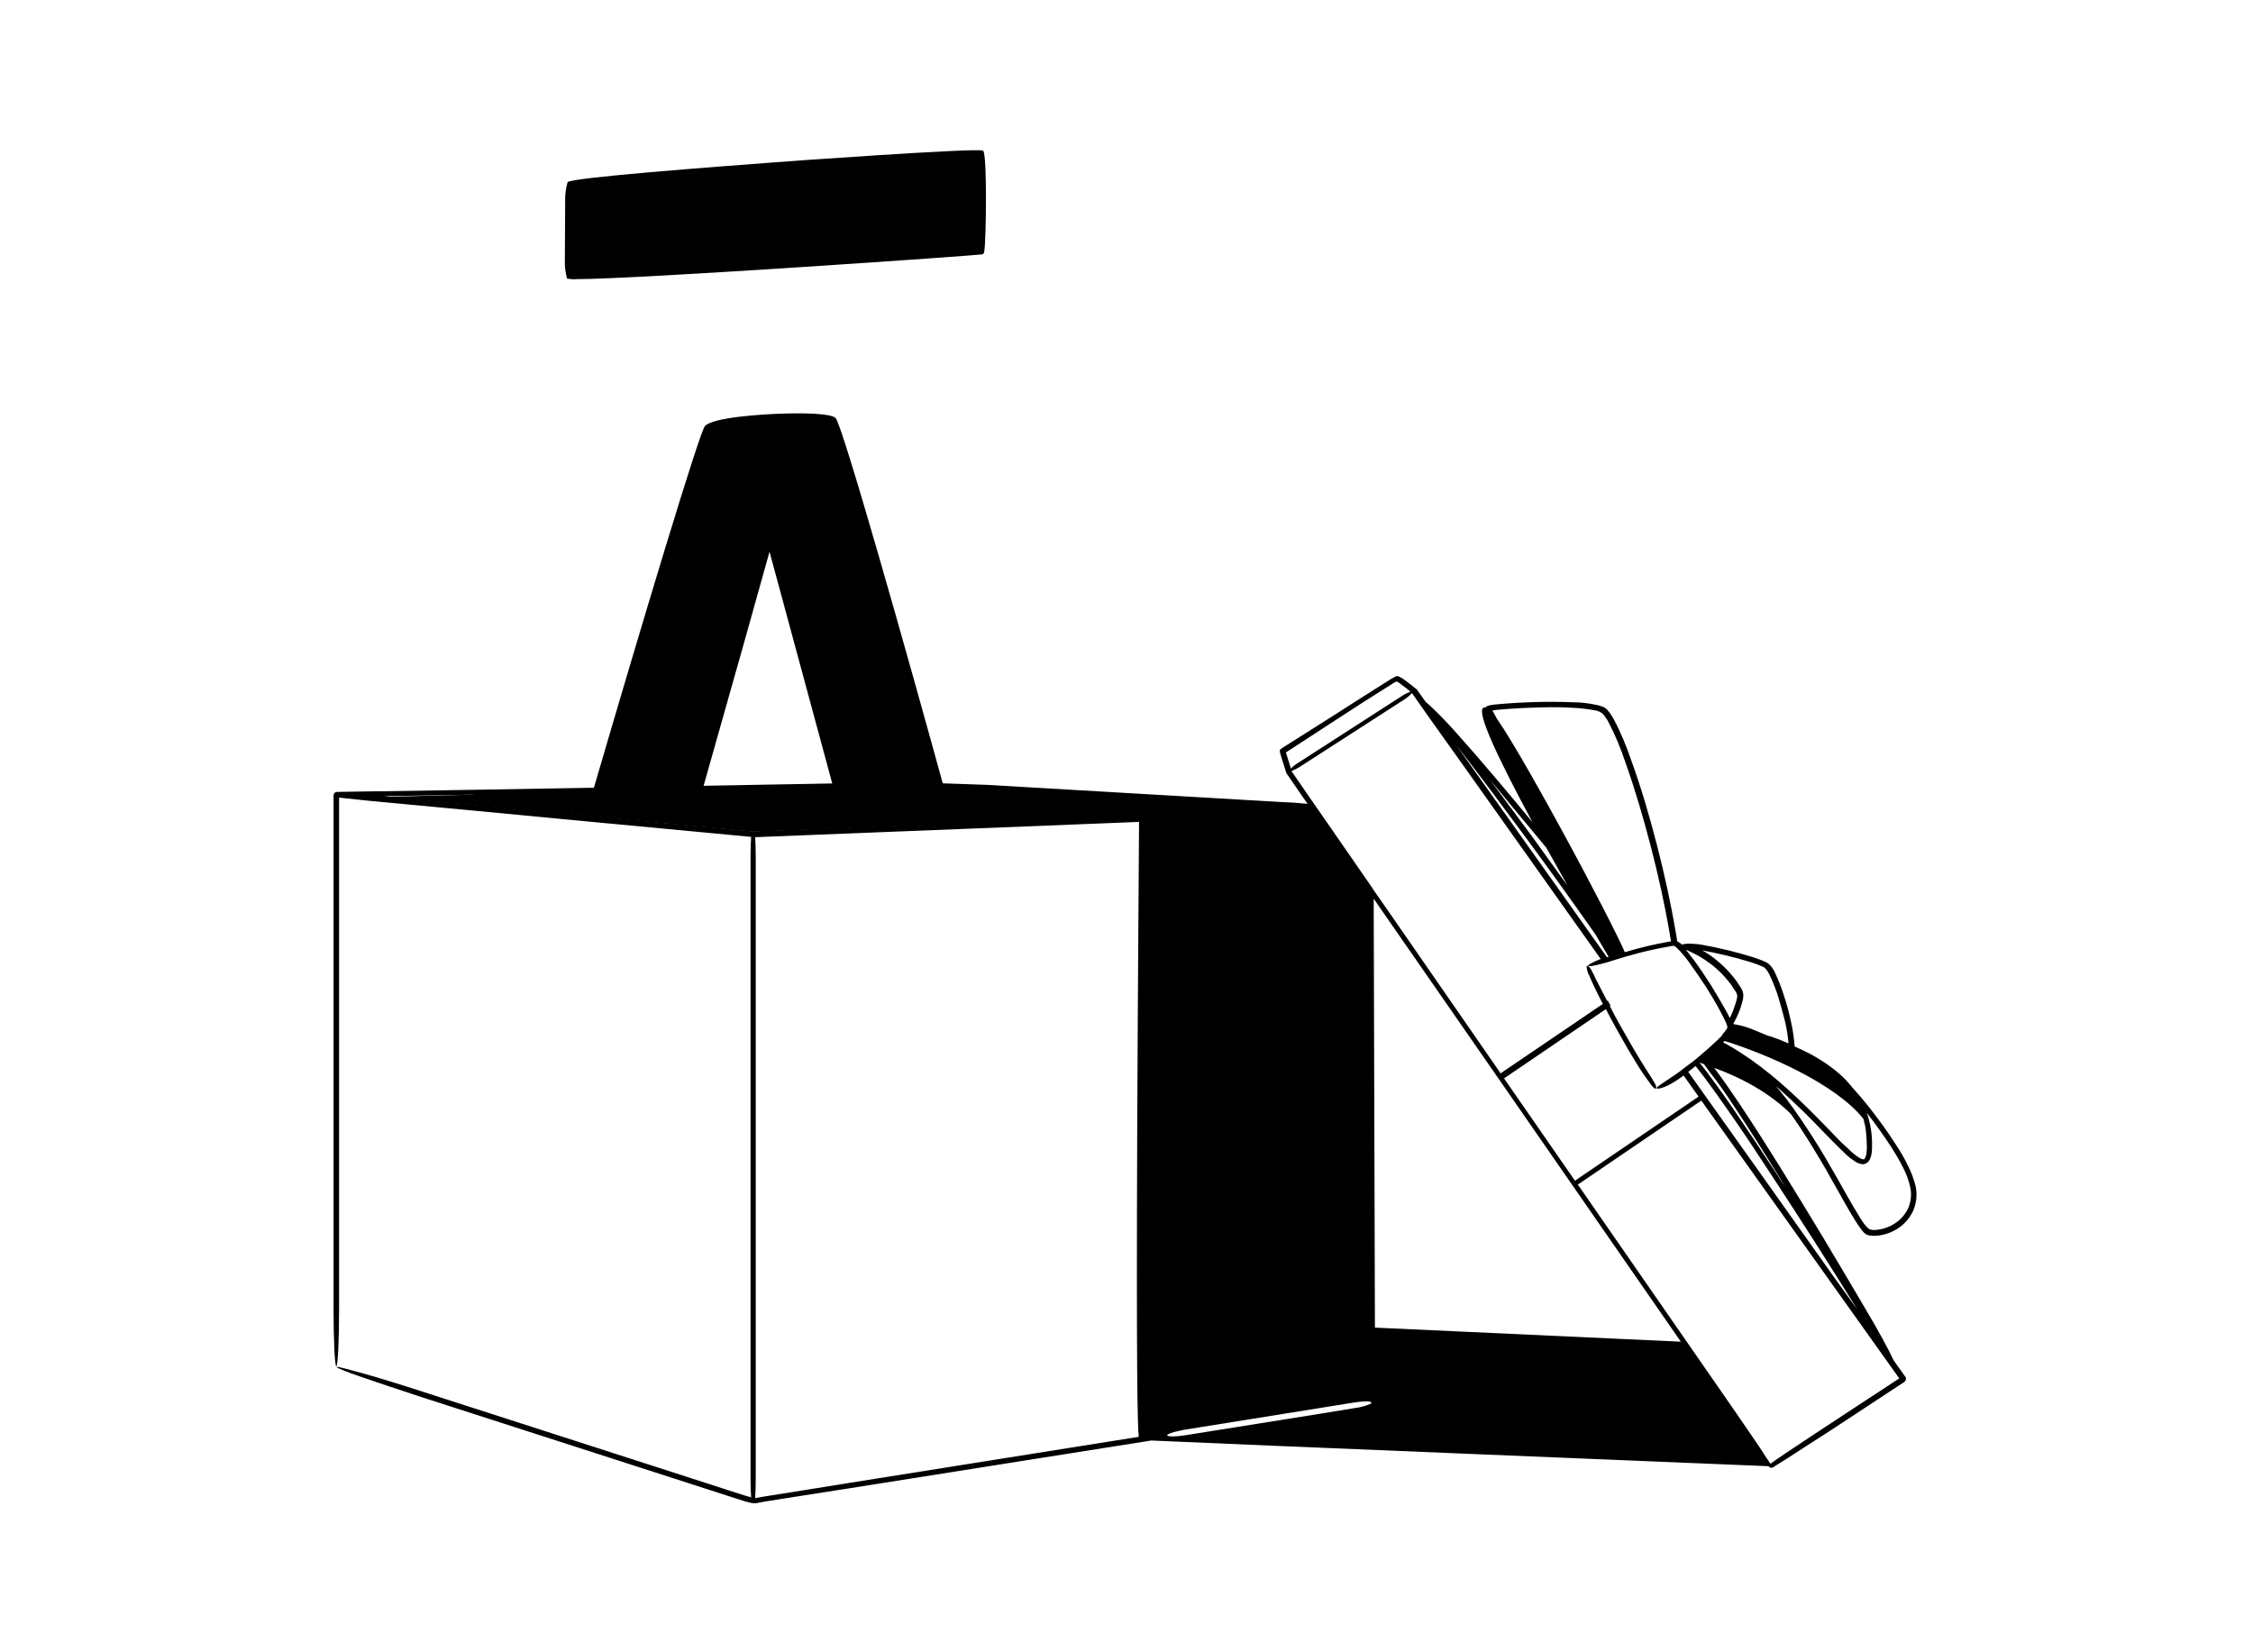 <svg width="255" height="187" viewBox="0 0 255 187" fill="none" xmlns="http://www.w3.org/2000/svg">
<rect x="0" y="0" width="255" height="187" fill="#808080" stroke="none"/>
<g clip-path="url(#clip0_2765_15)">
<rect width="255" height="187" transform="translate(255 187) rotate(-180)" fill="white"/>
<path d="M53.751 89.383L43.051 89.556C42.878 89.556 42.705 89.556 42.532 89.556L38.169 89.625C38.031 89.625 37.892 89.694 37.823 89.798C37.754 89.937 37.719 90.075 37.754 90.214V148.245C37.754 151.777 37.892 154.616 38.065 154.616C38.239 154.616 38.377 151.742 38.377 148.245V90.283H38.585C38.723 90.318 38.931 90.318 39.139 90.352C39.797 90.421 40.732 90.525 41.77 90.629L53.197 91.703L68.812 93.191C68.812 93.191 68.812 93.191 68.847 93.191L85.017 94.715C84.982 95.13 84.948 95.996 84.948 96.966V167.358C84.948 168.258 84.982 169.02 85.017 169.47C84.948 169.435 84.878 169.435 84.809 169.401L84.428 169.297L83.666 169.055L71.755 165.211L47.899 157.524C45.233 156.659 42.774 155.897 41.009 155.412C39.243 154.928 38.135 154.616 38.1 154.72C38.065 154.789 39.139 155.239 40.87 155.828C42.601 156.416 45.025 157.247 47.691 158.113L71.548 165.8L83.459 169.643L84.22 169.886L84.601 169.989C84.74 170.024 84.844 170.059 85.017 170.093C85.155 170.128 85.328 170.128 85.501 170.128C85.675 170.128 85.778 170.093 85.917 170.059L86.679 169.92L89.76 169.435L95.958 168.466L130.306 163.03C139.17 163.445 192.042 165.592 200.179 165.938C200.179 165.938 200.179 165.973 200.214 166.008C200.283 166.077 200.352 166.111 200.456 166.111C200.525 166.111 200.595 166.111 200.664 166.077C200.699 166.077 200.733 166.042 200.768 166.008C200.837 165.973 200.906 165.938 200.976 165.869C201.322 165.661 201.772 165.384 202.361 165.003C203.538 164.242 205.131 163.203 206.931 162.06L215.518 156.416C215.622 156.347 215.691 156.209 215.726 156.105C215.726 155.966 215.691 155.828 215.587 155.724L215.31 155.343L214.791 154.616L214.306 153.923C213.856 152.919 212.61 150.599 211.017 147.933C207.97 142.74 204.888 137.581 201.703 132.456C200.11 129.894 198.517 127.366 196.821 124.839C195.99 123.592 195.124 122.346 194.224 121.134L194.016 120.857C198.794 122.588 201.495 124.873 202.672 126.05C203.399 127.055 204.092 128.128 204.75 129.167C205.65 130.621 206.55 132.11 207.381 133.633C208.247 135.122 209.043 136.646 209.978 138.135C210.22 138.515 210.463 138.896 210.74 139.243C210.809 139.346 210.913 139.416 210.982 139.52C211.086 139.623 211.225 139.693 211.328 139.762C211.571 139.831 211.813 139.866 212.056 139.866C212.99 139.866 213.891 139.589 214.687 139.104C215.483 138.619 216.107 137.927 216.522 137.061C216.903 136.196 217.007 135.261 216.834 134.326C216.626 133.46 216.314 132.629 215.899 131.833C215.518 131.036 215.068 130.275 214.583 129.548C213.648 128.059 212.61 126.674 211.536 125.289C210.878 124.458 210.22 123.696 209.736 123.177C209.424 122.796 209.112 122.415 208.766 122.069C208.108 121.411 207.347 120.822 206.585 120.303C205.788 119.783 204.992 119.299 204.161 118.918C203.815 118.745 203.469 118.606 203.122 118.433C203.053 117.498 202.915 116.529 202.707 115.628C202.499 114.659 202.257 113.724 201.945 112.789C201.668 111.854 201.287 110.919 200.872 110.019C200.768 109.777 200.595 109.569 200.456 109.361C200.352 109.257 200.248 109.154 200.145 109.05C200.041 108.98 199.902 108.911 199.764 108.842C199.314 108.634 198.829 108.461 198.379 108.323C196.509 107.734 194.605 107.284 192.7 106.938C192.146 106.834 191.558 106.799 191.004 106.799C190.796 106.799 190.588 106.834 190.38 106.903C190.276 106.834 190.207 106.764 190.103 106.695L189.999 106.626C189.965 106.591 189.896 106.591 189.861 106.557L189.826 106.522C189.792 106.176 189.722 105.795 189.653 105.449C189.099 102.159 188.372 98.904 187.541 95.65C186.71 92.43 185.775 89.21 184.633 86.059C184.079 84.466 183.455 82.908 182.659 81.419C182.451 81.038 182.209 80.657 181.897 80.311C181.793 80.207 181.69 80.138 181.586 80.069C181.482 79.999 181.378 79.965 181.239 79.93C181.032 79.861 180.824 79.792 180.582 79.757C179.751 79.584 178.885 79.48 178.054 79.48C176.392 79.411 174.695 79.411 173.033 79.48C172.202 79.515 171.371 79.549 170.54 79.618C170.125 79.653 169.709 79.688 169.294 79.722L168.982 79.757L168.809 79.792C168.705 79.792 168.601 79.826 168.497 79.861C168.359 79.861 168.22 79.965 168.151 80.069C168.047 80.034 167.943 80.069 167.84 80.138C167.251 80.761 169.155 85.089 173.449 93.053C170.644 89.66 167.805 86.266 164.862 82.977C163.788 81.765 162.75 80.692 161.953 79.965C161.746 79.757 161.538 79.584 161.365 79.445L160.43 78.13L160.395 78.06C160.361 78.026 160.361 78.026 160.326 77.991L160.222 77.922L160.049 77.783L159.703 77.506C159.46 77.333 159.218 77.126 158.976 76.952C158.837 76.849 158.733 76.779 158.595 76.71L158.491 76.641C158.456 76.606 158.387 76.606 158.352 76.572C158.214 76.502 158.075 76.502 157.937 76.572C157.868 76.606 157.833 76.641 157.798 76.641L157.694 76.71L157.487 76.814L157.106 77.056C155.098 78.303 153.124 79.584 151.116 80.865L144.987 84.743C144.918 84.812 144.849 84.881 144.849 84.985C144.849 85.089 144.883 85.193 144.918 85.332L145.022 85.678L145.229 86.336L145.437 86.994L145.541 87.34C145.576 87.409 145.61 87.513 145.645 87.582L145.749 87.721L147.342 90.041L147.999 90.975C147.896 90.975 147.757 90.941 147.619 90.941C146.961 90.872 146.026 90.802 144.987 90.768L111.747 88.829L102.745 88.517L71.652 89.071L53.751 89.383ZM192.492 107.526C194.397 107.872 196.267 108.323 198.102 108.877C198.552 109.015 199.002 109.188 199.417 109.361C199.521 109.396 199.591 109.43 199.694 109.5C199.764 109.569 199.833 109.638 199.902 109.707C200.041 109.881 200.145 110.088 200.248 110.261C200.664 111.127 201.01 111.993 201.287 112.893C201.564 113.793 201.807 114.728 202.049 115.663C202.222 116.459 202.361 117.256 202.43 118.087C202.118 117.948 201.807 117.844 201.53 117.706C201.01 117.498 200.456 117.325 199.937 117.152C199.348 116.909 198.76 116.667 198.171 116.425C197.548 116.182 196.855 116.009 196.197 115.905V115.871V115.836C196.578 115.144 196.924 114.416 197.132 113.62L197.236 113.239C197.271 113.101 197.305 112.962 197.305 112.824C197.34 112.512 197.271 112.2 197.132 111.958C197.063 111.854 196.994 111.716 196.924 111.612L196.717 111.3C196.578 111.092 196.44 110.885 196.267 110.677C195.193 109.327 193.877 108.184 192.354 107.388C192.354 107.492 192.423 107.526 192.492 107.526ZM191.211 107.665C192.977 108.461 194.535 109.638 195.713 111.162C195.851 111.335 196.024 111.543 196.128 111.75L196.336 112.062C196.405 112.166 196.474 112.235 196.509 112.339C196.613 112.512 196.647 112.685 196.613 112.893C196.578 113.101 196.509 113.343 196.44 113.551C196.267 114.105 196.059 114.693 195.782 115.213C195.643 114.936 195.505 114.659 195.366 114.416C194.812 113.412 194.224 112.443 193.635 111.473C193.012 110.504 192.389 109.569 191.731 108.669C191.419 108.288 191.142 107.872 190.796 107.492C190.934 107.526 191.073 107.595 191.211 107.665ZM189.515 107.007C189.515 107.041 189.515 107.076 189.515 107.076C189.48 106.903 189.515 107.041 189.515 107.007ZM169.432 81.35L169.259 81.038L169.051 80.657L168.948 80.484L168.913 80.415L169.328 80.346C169.744 80.311 170.159 80.276 170.575 80.242C171.406 80.172 172.237 80.138 173.068 80.103C174.73 80.034 176.392 79.999 178.019 80.103C178.85 80.138 179.647 80.242 180.443 80.38C180.789 80.415 181.136 80.553 181.413 80.796C181.655 81.073 181.897 81.419 182.07 81.765C182.832 83.219 183.455 84.743 183.975 86.301C185.083 89.417 186.018 92.637 186.849 95.823C187.68 99.043 188.407 102.298 188.961 105.553C189.03 105.899 189.065 106.245 189.134 106.557H188.961C187.264 106.868 185.568 107.249 183.906 107.769C183.213 106.141 180.131 100.116 176.877 94.161C175.111 90.906 171.371 84.154 169.432 81.35ZM173.795 94.472L175.007 95.927C175.838 97.416 176.669 98.87 177.431 100.255C176.08 98.385 174.765 96.55 173.414 94.68C171.821 92.534 170.229 90.387 168.636 88.24C170.333 90.318 172.064 92.395 173.795 94.472ZM172.895 95.061C175.492 98.593 178.054 102.159 180.582 105.76C181.274 106.938 181.793 107.838 182.07 108.288C182.001 108.323 181.932 108.323 181.897 108.357L166.524 86.717L164.827 84.327C167.563 87.859 170.229 91.46 172.895 95.061ZM146.06 86.82L145.853 86.163L145.541 85.158L151.393 81.35C153.366 80.069 155.34 78.787 157.348 77.541L157.729 77.299L157.902 77.195L158.006 77.16L158.075 77.126C158.11 77.126 158.11 77.16 158.145 77.16L158.214 77.195C158.318 77.264 158.456 77.333 158.56 77.437C158.802 77.61 159.01 77.783 159.253 77.957L159.599 78.234L159.633 78.268C159.322 78.407 159.01 78.545 158.699 78.753L146.926 86.336C146.614 86.509 146.337 86.751 146.095 86.994L146.06 86.82ZM53.681 90.006L72.621 89.66L102.225 89.14L116.11 89.694L144.952 91.356C145.991 91.426 146.891 91.46 147.584 91.46C147.93 91.46 148.173 91.46 148.38 91.46L148.519 91.668C148.346 91.668 148.103 91.668 147.861 91.668C147.203 91.668 146.268 91.703 145.229 91.737L119.33 92.741L92.911 93.78L85.155 94.092L76.568 93.261L76.084 93.226L71.444 92.776L70.821 92.707L70.059 92.637L53.231 91.045H53.197L43.467 90.11L53.508 89.937L53.681 90.006ZM118.568 93.434L128.921 93.018C128.921 94.507 128.783 111.266 128.713 127.816C128.61 155.62 128.748 161.368 128.887 162.614L95.82 167.877L89.587 168.881L86.506 169.366L85.744 169.505C85.64 169.539 85.536 169.539 85.467 169.539C85.501 169.089 85.536 168.293 85.536 167.358V96.966C85.536 95.996 85.501 95.165 85.467 94.749L118.568 93.434ZM155.132 158.875C154.544 159.117 153.955 159.29 153.332 159.36L149.315 160.017L134.115 162.441C133.042 162.614 132.141 162.614 132.107 162.441C132.072 162.303 132.695 162.095 133.526 161.922C133.665 161.887 133.838 161.853 134.011 161.818L153.228 158.736C154.232 158.563 155.098 158.563 155.201 158.702V158.736C155.236 158.771 155.201 158.806 155.132 158.875ZM155.617 150.253L155.478 101.709L157.037 103.96L169.917 122.519L190.242 151.846L155.617 150.253ZM214.964 156.001L206.516 161.541C204.75 162.718 203.157 163.757 201.98 164.553C201.391 164.934 200.941 165.28 200.629 165.488C200.56 165.557 200.491 165.592 200.422 165.627L200.387 165.661L200.214 165.419C200.179 165.35 200.145 165.28 200.075 165.211C199.868 164.9 199.556 164.415 199.175 163.826C198.413 162.684 197.305 161.091 196.093 159.325L178.573 134.049C178.677 134.014 178.746 133.945 178.816 133.91L192.354 124.7C192.423 124.665 192.492 124.596 192.562 124.562L214.964 156.001ZM207.554 144.506L199.348 132.941L191.073 121.307C191.35 121.099 191.627 120.891 191.904 120.649C192.25 121.064 192.562 121.515 192.908 121.93C193.808 123.142 194.674 124.354 195.539 125.6C197.271 128.059 198.933 130.586 200.56 133.079C203.849 138.1 207.07 143.121 210.22 148.21L207.554 144.506ZM196.232 125.15C197.894 127.643 199.521 130.205 201.079 132.733C201.426 133.252 201.737 133.806 202.049 134.326C201.703 133.806 201.356 133.287 201.01 132.733C199.348 130.205 197.686 127.712 195.99 125.219C195.124 123.973 194.258 122.761 193.358 121.549C193.046 121.134 192.7 120.684 192.354 120.268C192.527 120.337 192.7 120.372 192.873 120.441C192.908 120.476 192.908 120.51 192.943 120.545L193.6 121.445C194.57 122.657 195.401 123.904 196.232 125.15ZM194.882 117.221C194.812 117.29 194.708 117.394 194.639 117.463C194.605 117.498 194.605 117.498 194.57 117.533C194.535 117.567 194.535 117.567 194.501 117.602C194.466 117.637 194.466 117.637 194.431 117.671C194.293 117.81 194.12 117.948 193.981 118.087C193.566 118.468 193.15 118.848 192.735 119.195C192.631 119.299 192.527 119.368 192.423 119.472C192.389 119.506 192.319 119.541 192.25 119.61C192.181 119.679 192.077 119.749 192.008 119.818C191.835 119.956 191.696 120.06 191.523 120.199C191.246 120.407 190.969 120.614 190.692 120.822C190.519 120.961 190.346 121.064 190.207 121.203C190.034 121.307 189.896 121.445 189.722 121.549C189.099 121.965 188.545 122.346 188.13 122.623C187.714 122.9 187.472 123.073 187.506 123.177C187.541 123.246 187.853 123.211 188.337 123.038C188.961 122.796 189.515 122.449 190.069 122.069C190.242 121.965 190.38 121.826 190.553 121.722L192.25 124.111C192.181 124.146 192.112 124.181 192.042 124.25L178.504 133.46C178.435 133.529 178.331 133.564 178.262 133.633L170.367 122.242L170.229 122.034C170.333 121.999 170.402 121.93 170.506 121.861L181.759 114.209C182.105 114.901 182.521 115.663 183.005 116.529C183.698 117.775 184.39 118.987 185.117 120.164C185.671 121.099 186.295 121.999 186.952 122.865C187.299 123.28 187.403 123.28 187.437 123.107C187.472 123.003 187.472 122.934 187.264 122.553C187.091 122.242 186.779 121.757 186.225 120.891C186.052 120.614 185.844 120.268 185.602 119.887C184.875 118.71 184.183 117.463 183.49 116.252C182.971 115.351 182.555 114.555 182.209 113.862L182.278 113.793L181.967 113.239L181.897 113.274C181.447 112.443 181.136 111.785 180.859 111.266C180.685 110.919 180.547 110.677 180.443 110.435C180.062 109.638 179.958 109.5 179.82 109.396C179.82 109.396 179.785 109.361 179.751 109.361C179.716 109.327 179.681 109.292 179.647 109.292C179.612 109.292 179.577 109.327 179.577 109.43C179.612 109.742 179.681 110.054 179.854 110.365C180.131 111.023 180.582 112.027 181.413 113.62L170.09 121.307C170.021 121.376 169.917 121.411 169.848 121.48L157.452 103.579L155.375 100.601V100.567L155.132 100.22L151.012 94.265L147.792 89.625L146.199 87.305L146.164 87.271C146.511 87.132 146.857 86.959 147.168 86.751L158.941 79.168C159.253 78.961 159.564 78.718 159.807 78.441L161.78 81.246L165.901 87.028L181.17 108.53C180.305 108.877 179.716 109.188 179.751 109.292C179.785 109.43 180.512 109.292 181.516 109.015C181.724 108.946 181.932 108.911 182.14 108.842C182.244 108.807 182.347 108.773 182.451 108.738C184.598 108.045 186.745 107.492 188.961 107.111L189.099 107.076L189.376 107.041H189.411H189.445L189.515 107.076L189.584 107.111C189.619 107.145 189.688 107.18 189.722 107.215C189.861 107.353 189.999 107.492 190.138 107.63C190.519 108.046 190.865 108.461 191.177 108.911C191.835 109.811 192.458 110.746 193.081 111.681C193.67 112.616 194.258 113.585 194.778 114.59C194.985 114.97 195.193 115.386 195.366 115.767C195.401 115.871 195.436 115.975 195.47 116.044C195.47 116.044 195.47 116.044 195.47 116.078C195.47 116.113 195.505 116.148 195.505 116.217C195.505 116.217 195.505 116.217 195.505 116.252H195.539H195.609H195.643C195.678 116.252 195.574 116.252 195.609 116.252H195.539H195.505C195.505 116.252 195.505 116.252 195.505 116.286C195.505 116.286 195.505 116.286 195.505 116.321C195.505 116.355 195.47 116.355 195.47 116.39C195.436 116.459 195.366 116.529 195.332 116.598C195.297 116.632 195.297 116.667 195.262 116.702C195.124 116.84 195.02 117.013 194.882 117.152C194.916 117.186 194.916 117.221 194.882 117.221ZM195.02 117.983C195.089 117.914 195.124 117.879 195.193 117.81C200.075 119.333 207.797 122.692 210.913 126.639C210.948 126.778 210.982 126.916 211.017 127.089C211.086 127.297 211.121 127.539 211.155 127.747L211.225 128.405C211.259 128.855 211.294 129.305 211.294 129.755C211.294 129.963 211.294 130.205 211.259 130.413C211.259 130.621 211.19 130.794 211.121 131.002C211.086 131.071 211.051 131.106 211.017 131.175C210.982 131.21 210.948 131.21 210.878 131.21C210.705 131.175 210.532 131.106 210.394 131.002C210.013 130.759 209.666 130.482 209.355 130.171C209.009 129.859 208.697 129.548 208.351 129.236C207.07 127.92 205.788 126.57 204.473 125.289C201.841 122.692 198.967 120.233 195.747 118.364C195.47 118.191 195.228 118.087 195.02 117.983ZM200.976 122.9C202.014 123.8 203.018 124.735 203.988 125.67C205.304 126.951 206.55 128.301 207.866 129.617C208.212 129.928 208.524 130.275 208.87 130.586C209.216 130.933 209.597 131.21 210.013 131.487C210.255 131.625 210.532 131.729 210.809 131.764C210.982 131.764 211.19 131.694 211.328 131.59C211.467 131.487 211.571 131.348 211.64 131.21C211.744 130.967 211.813 130.725 211.848 130.448C211.882 130.205 211.882 129.963 211.882 129.721C211.917 128.44 211.709 127.158 211.294 125.947C212.263 127.193 213.198 128.509 214.064 129.825C214.514 130.552 214.964 131.279 215.345 132.041C215.726 132.768 216.037 133.564 216.211 134.395C216.384 135.191 216.28 136.022 215.968 136.75C215.622 137.477 215.068 138.1 214.375 138.515C213.683 138.966 212.887 139.173 212.09 139.208C211.986 139.208 211.882 139.208 211.813 139.173L211.675 139.139C211.64 139.139 211.571 139.104 211.571 139.104C211.502 139.069 211.467 139.035 211.398 138.966C211.328 138.896 211.259 138.827 211.19 138.758C210.913 138.446 210.705 138.1 210.463 137.719C209.563 136.265 208.732 134.741 207.866 133.218C207 131.694 206.135 130.205 205.2 128.751C204.265 127.297 203.295 125.843 202.257 124.458C201.876 123.973 201.426 123.419 200.976 122.9Z" fill="black"/>
<path d="M79.029 91.077C82.734 78.023 86.058 66.216 87.097 62.442L94.887 91.216C94.887 91.216 107.422 91.216 107.283 90.765C102.47 73.211 95.338 48.073 94.576 47.311C94.022 46.757 90.663 46.757 89.243 46.792C85.919 46.861 80.656 47.276 79.791 48.211C79.168 48.904 72.797 70.06 66.98 89.969C66.841 90.488 79.029 91.077 79.029 91.077Z" fill="black"/>
<path d="M111.265 17.048C110.711 16.702 87.997 18.329 87.789 18.364C80.864 18.883 64.729 20.095 64.244 20.615C64.036 21.342 63.932 22.104 63.967 22.865L63.932 29.444C63.898 30.137 64.002 30.864 64.175 31.521C64.521 31.591 64.902 31.625 65.248 31.591C72.277 31.591 110.815 28.89 111.195 28.786C111.334 28.752 111.369 28.613 111.403 28.44C111.611 27.332 111.749 17.36 111.265 17.048Z" fill="black"/>
<path d="M85.19 94.127L148.9 91.703L148.554 91.391L100.668 88.76L43.502 90.179L85.19 94.127Z" fill="black"/>
</g>
<defs>
<clipPath id="clip0_2765_15">
<rect width="255" height="187" fill="white" transform="translate(255 187) rotate(-180)"/>
</clipPath>
</defs>
</svg>
